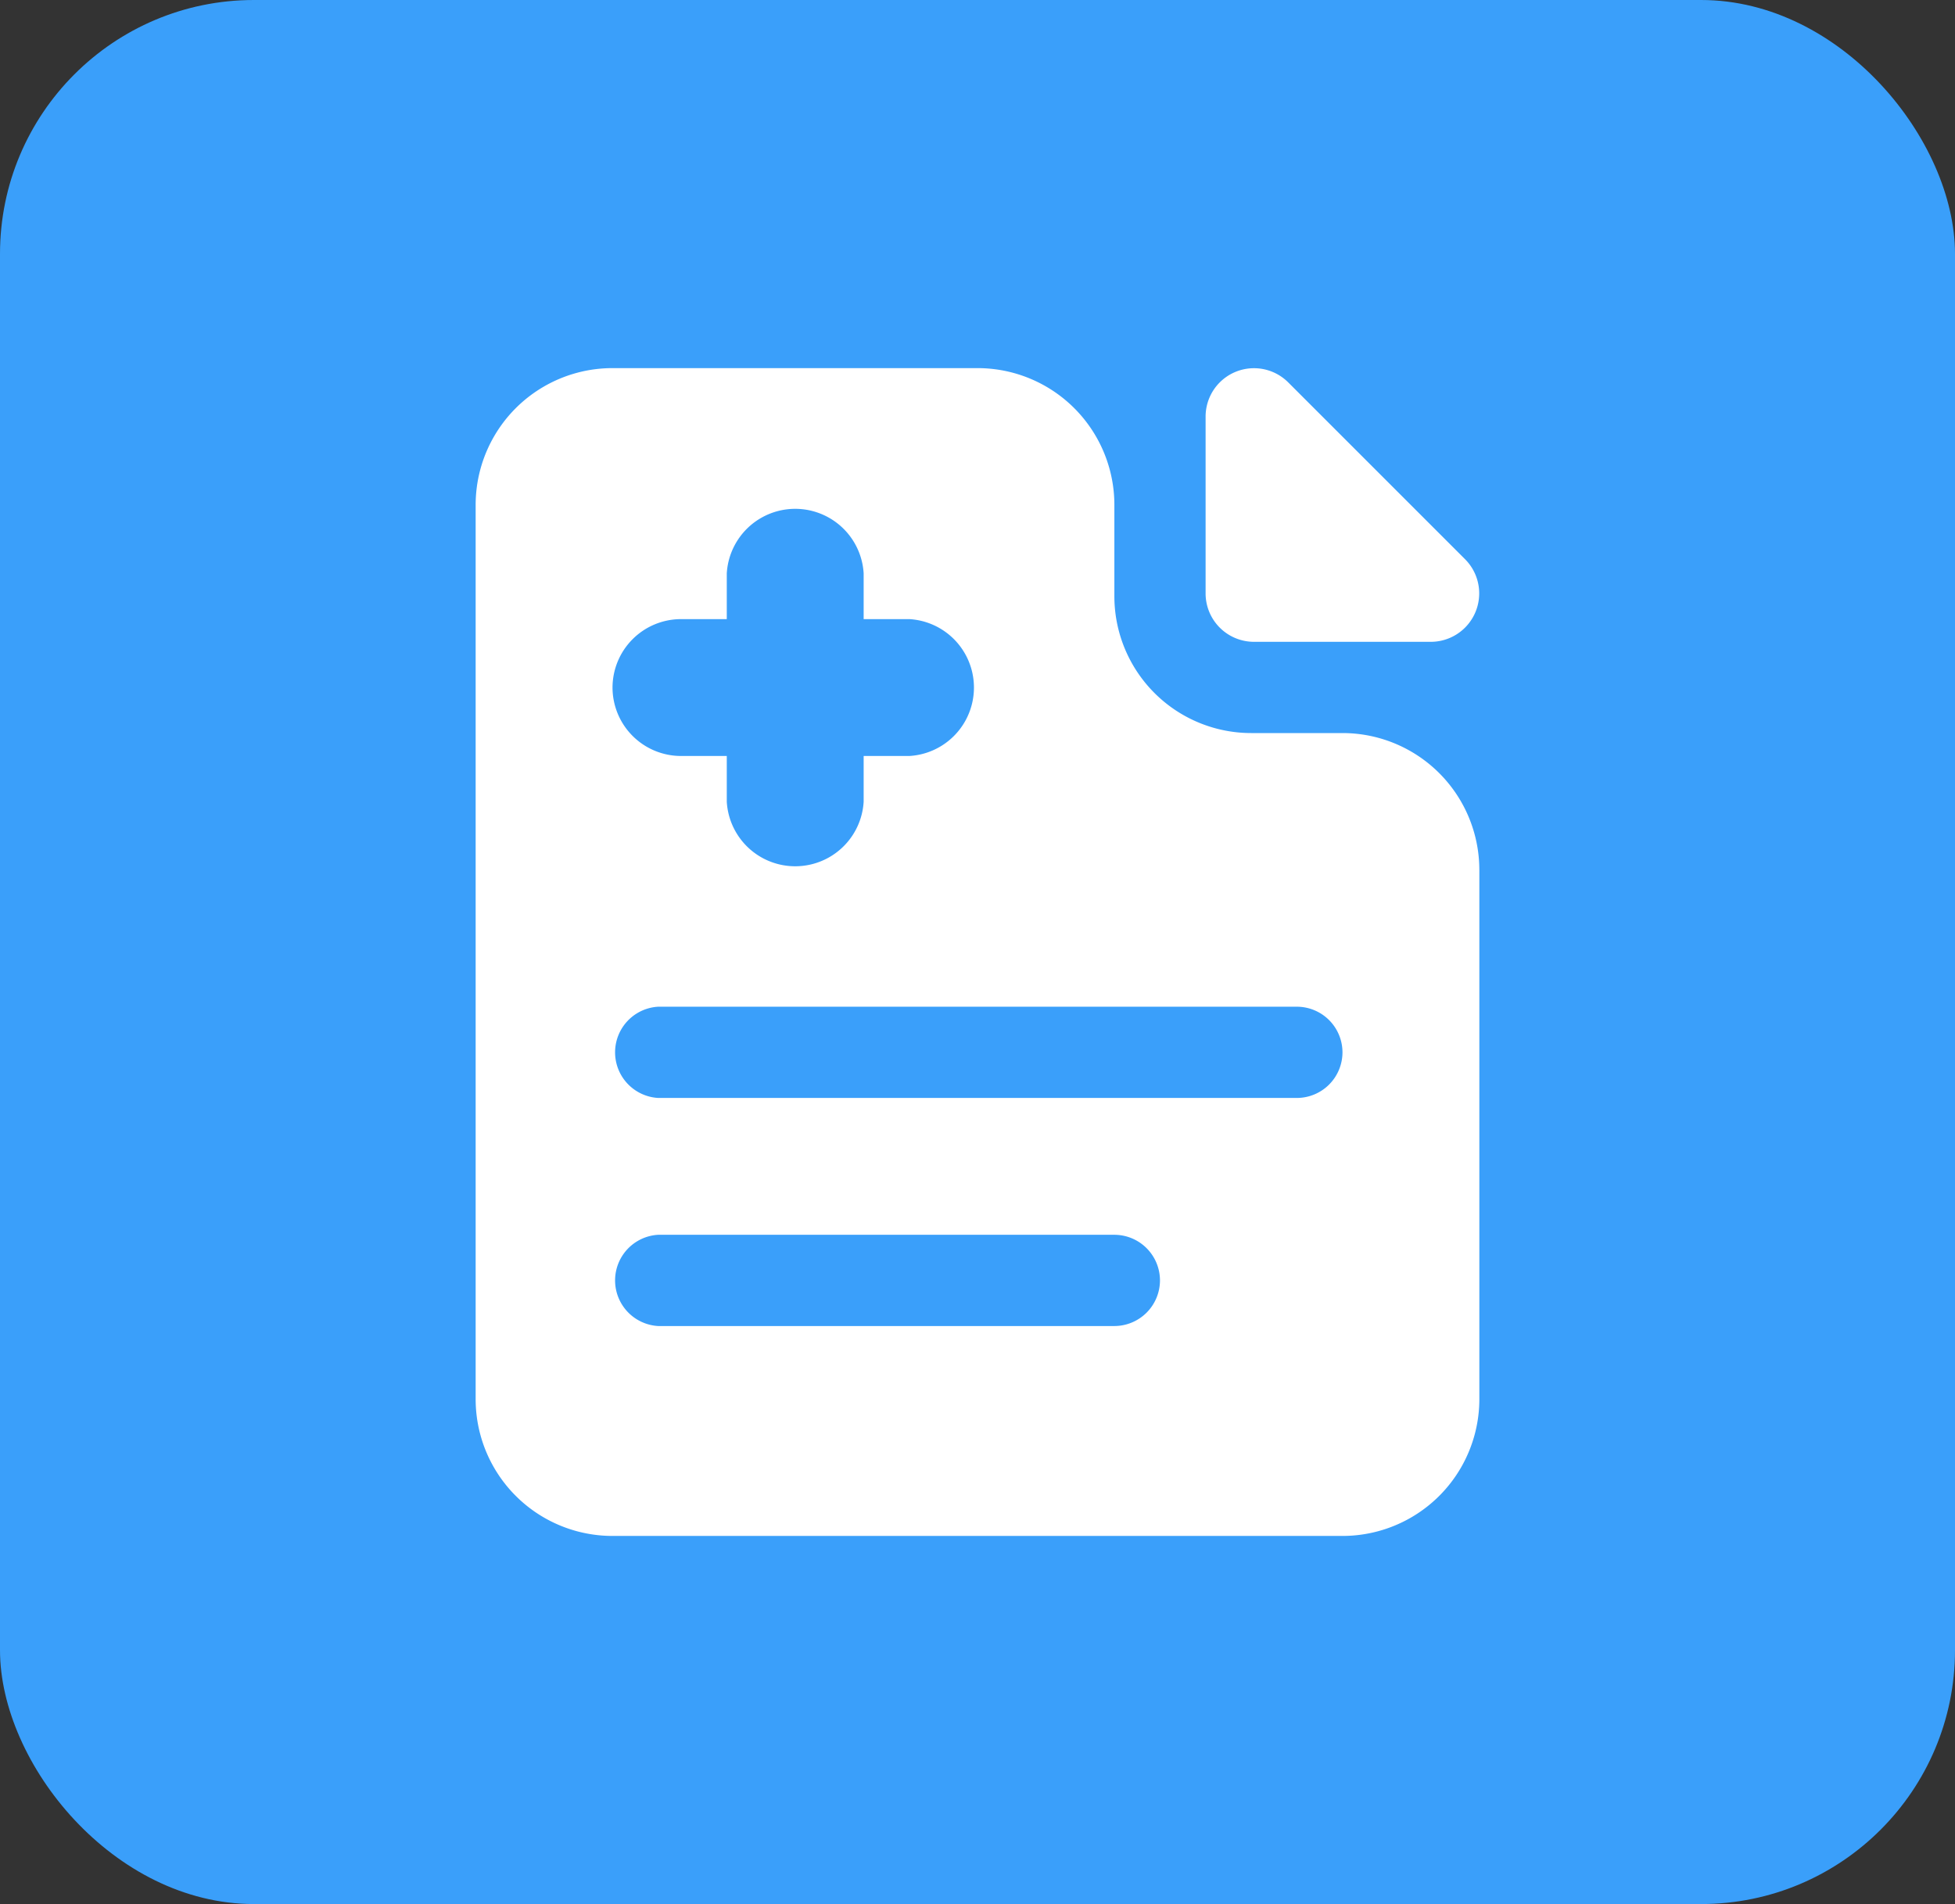 <svg xmlns="http://www.w3.org/2000/svg" width="77" height="75" viewBox="0 0 77 75">
  <rect x="0" y="0" width="77" height="75" fill="#333333" stroke="none"/>
  <g id="Group_555" data-name="Group 555" transform="translate(-5865.875 22390)">
    <rect id="Rectangle_40" data-name="Rectangle 40" width="77" height="75" rx="10" transform="translate(5865.875 -22390)" fill="#3a9ffa"/>
    <path id="medical-prescription_10784402" d="M73.626,10.781H66.656A1.906,1.906,0,0,1,64.75,8.876V1.906A1.906,1.906,0,0,1,68,.558l6.969,6.969a1.907,1.907,0,0,1-1.347,3.254Zm1.906,8.984V40.609A5.39,5.39,0,0,1,70.141,46H41.391A5.39,5.39,0,0,1,36,40.609V5.391A5.39,5.39,0,0,1,41.391,0H55.766a5.39,5.39,0,0,1,5.391,5.391V8.984a5.39,5.39,0,0,0,5.391,5.391h3.594A5.39,5.39,0,0,1,75.531,19.766ZM41.391,12.578a2.7,2.7,0,0,0,2.7,2.7h1.8v1.8a2.7,2.7,0,0,0,5.391,0v-1.8h1.8a2.7,2.7,0,0,0,0-5.391h-1.8v-1.8a2.7,2.7,0,0,0-5.391,0v1.8h-1.8A2.7,2.7,0,0,0,41.391,12.578ZM62.953,35.938a1.8,1.8,0,0,0-1.8-1.8H43.188a1.8,1.8,0,0,0,0,3.594H61.156A1.8,1.8,0,0,0,62.953,35.938Zm7.188-8.984a1.8,1.8,0,0,0-1.8-1.8H43.188a1.8,1.8,0,0,0,0,3.594H68.344A1.8,1.8,0,0,0,70.141,26.953Z" transform="translate(5848.609 -22375.5)" fill="#fff"/>
  </g>
</svg>
